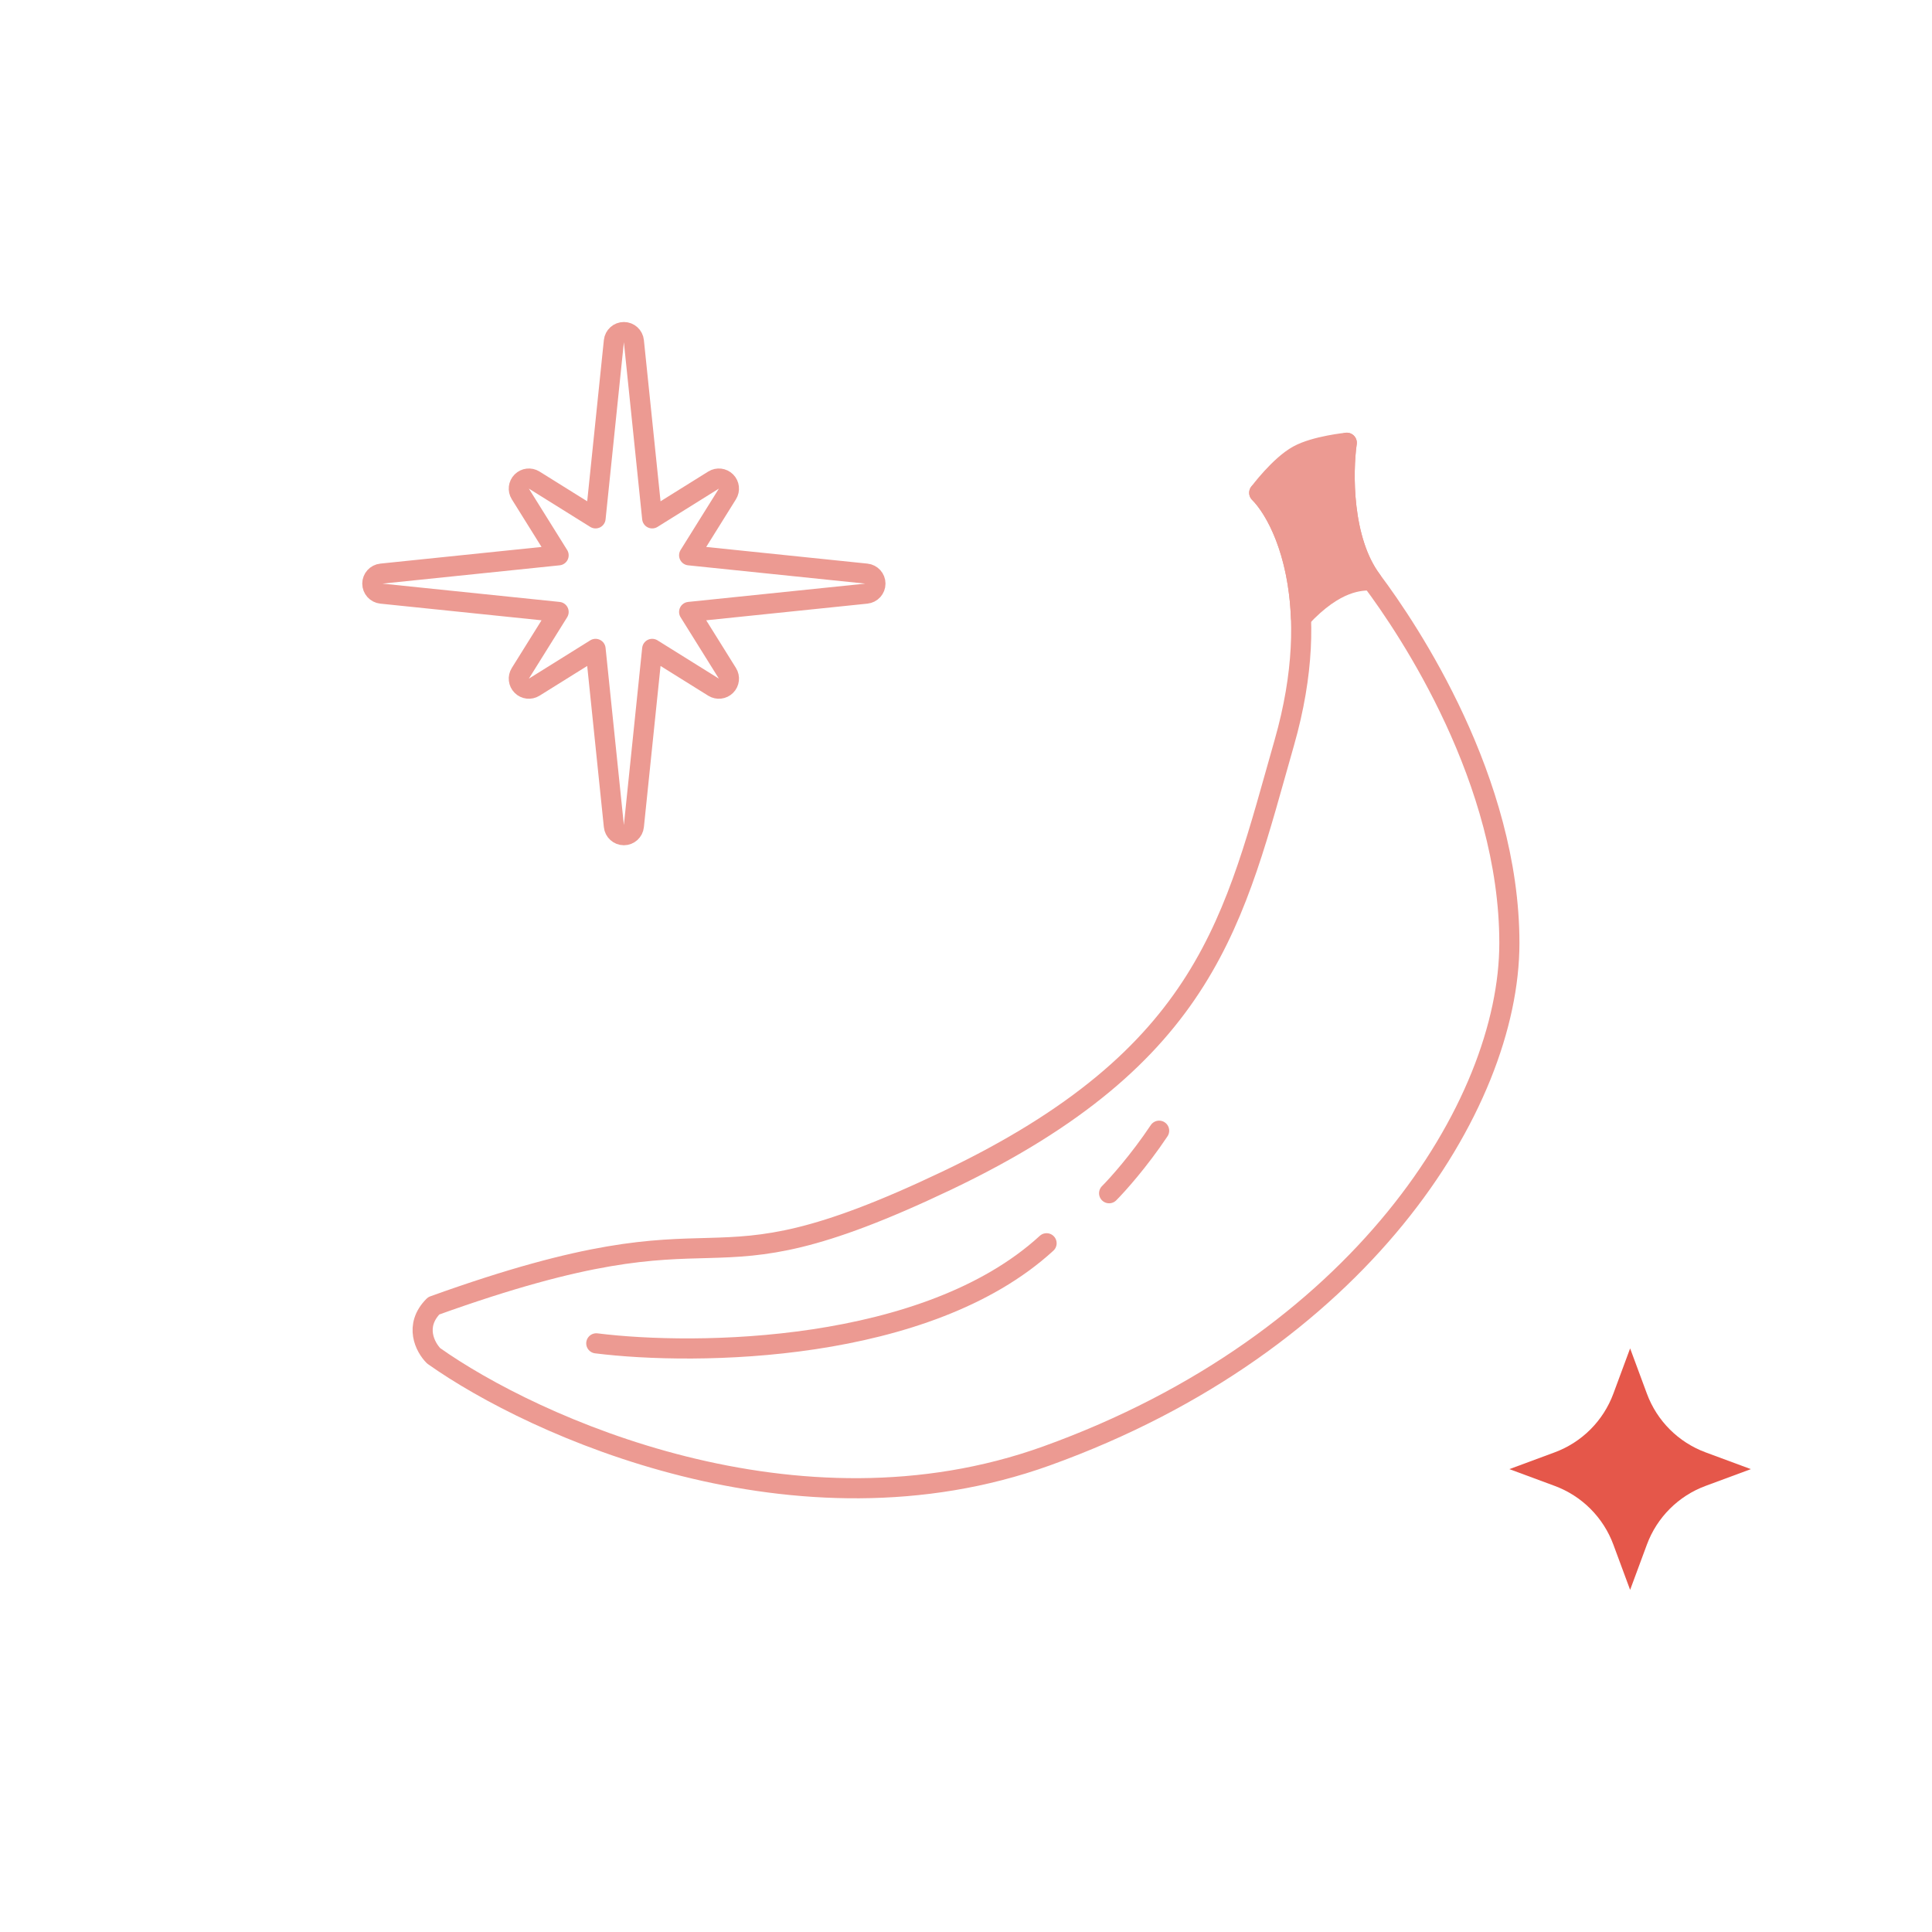 <svg width="96" height="96" viewBox="0 0 96 96" fill="none" xmlns="http://www.w3.org/2000/svg">
<path d="M52.004 72.343C39.573 76.818 26.521 70.893 21.549 67.371C21.135 66.957 20.555 65.879 21.549 64.885C37.087 59.291 33.98 64.885 47.032 58.67C60.084 52.455 61.327 45.618 63.813 36.916C65.802 29.956 63.813 25.729 62.57 24.486L66.92 22C66.713 23.45 66.672 26.848 68.163 28.837C70.028 31.323 75 38.781 75 46.861C75 54.941 67.542 66.75 52.004 72.343Z" stroke="#EC9A92" stroke-linecap="round" stroke-linejoin="round"/>
<path d="M66.92 22C66.713 23.45 66.672 26.848 68.163 28.837C67.614 28.837 66.371 28.837 64.645 30.701C64.519 27.396 63.384 25.3 62.57 24.486C62.57 24.486 63.585 23.124 64.507 22.622C65.361 22.156 66.92 22 66.92 22Z" fill="#EC9A92" stroke="#EC9A92" stroke-linecap="round" stroke-linejoin="round"/>
<path d="M29.629 66.75C34.601 67.371 46.037 67.247 52.004 61.777" stroke="#EC9A92" stroke-linecap="round" stroke-linejoin="round"/>
<path d="M55.111 59.291C55.525 58.877 56.603 57.675 57.597 56.184" stroke="#EC9A92" stroke-linecap="round" stroke-linejoin="round"/>
<path d="M81 67L81.832 69.247C82.332 70.601 83.399 71.668 84.753 72.168L87 73L84.753 73.832C83.399 74.332 82.332 75.399 81.832 76.753L81 79L80.168 76.753C79.668 75.399 78.601 74.332 77.247 73.832L75 73L77.247 72.168C78.601 71.668 79.668 70.601 80.168 69.247L81 67Z" fill="#E5574A"/>
<path d="M31.497 16.949C31.471 16.694 31.256 16.5 31 16.5C30.744 16.5 30.529 16.694 30.503 16.949L29.593 25.757L26.544 23.855C26.347 23.732 26.09 23.761 25.926 23.926C25.761 24.09 25.732 24.347 25.855 24.544L27.757 27.593L18.949 28.503C18.694 28.529 18.5 28.744 18.5 29C18.5 29.256 18.694 29.471 18.949 29.497L27.757 30.407L25.855 33.456C25.732 33.653 25.761 33.91 25.926 34.074C26.09 34.239 26.347 34.268 26.544 34.145L29.593 32.243L30.503 41.051C30.529 41.306 30.744 41.5 31 41.5C31.256 41.5 31.471 41.306 31.497 41.051L32.407 32.243L35.456 34.145C35.653 34.268 35.91 34.239 36.074 34.074C36.239 33.91 36.268 33.653 36.145 33.456L34.243 30.407L43.051 29.497C43.306 29.471 43.5 29.256 43.5 29C43.5 28.744 43.306 28.529 43.051 28.503L34.243 27.593L36.145 24.544C36.268 24.347 36.239 24.09 36.074 23.926C35.91 23.761 35.653 23.732 35.456 23.855L32.407 25.757L31.497 16.949Z" stroke="#EC9A92" stroke-linejoin="round"/>
</svg>
